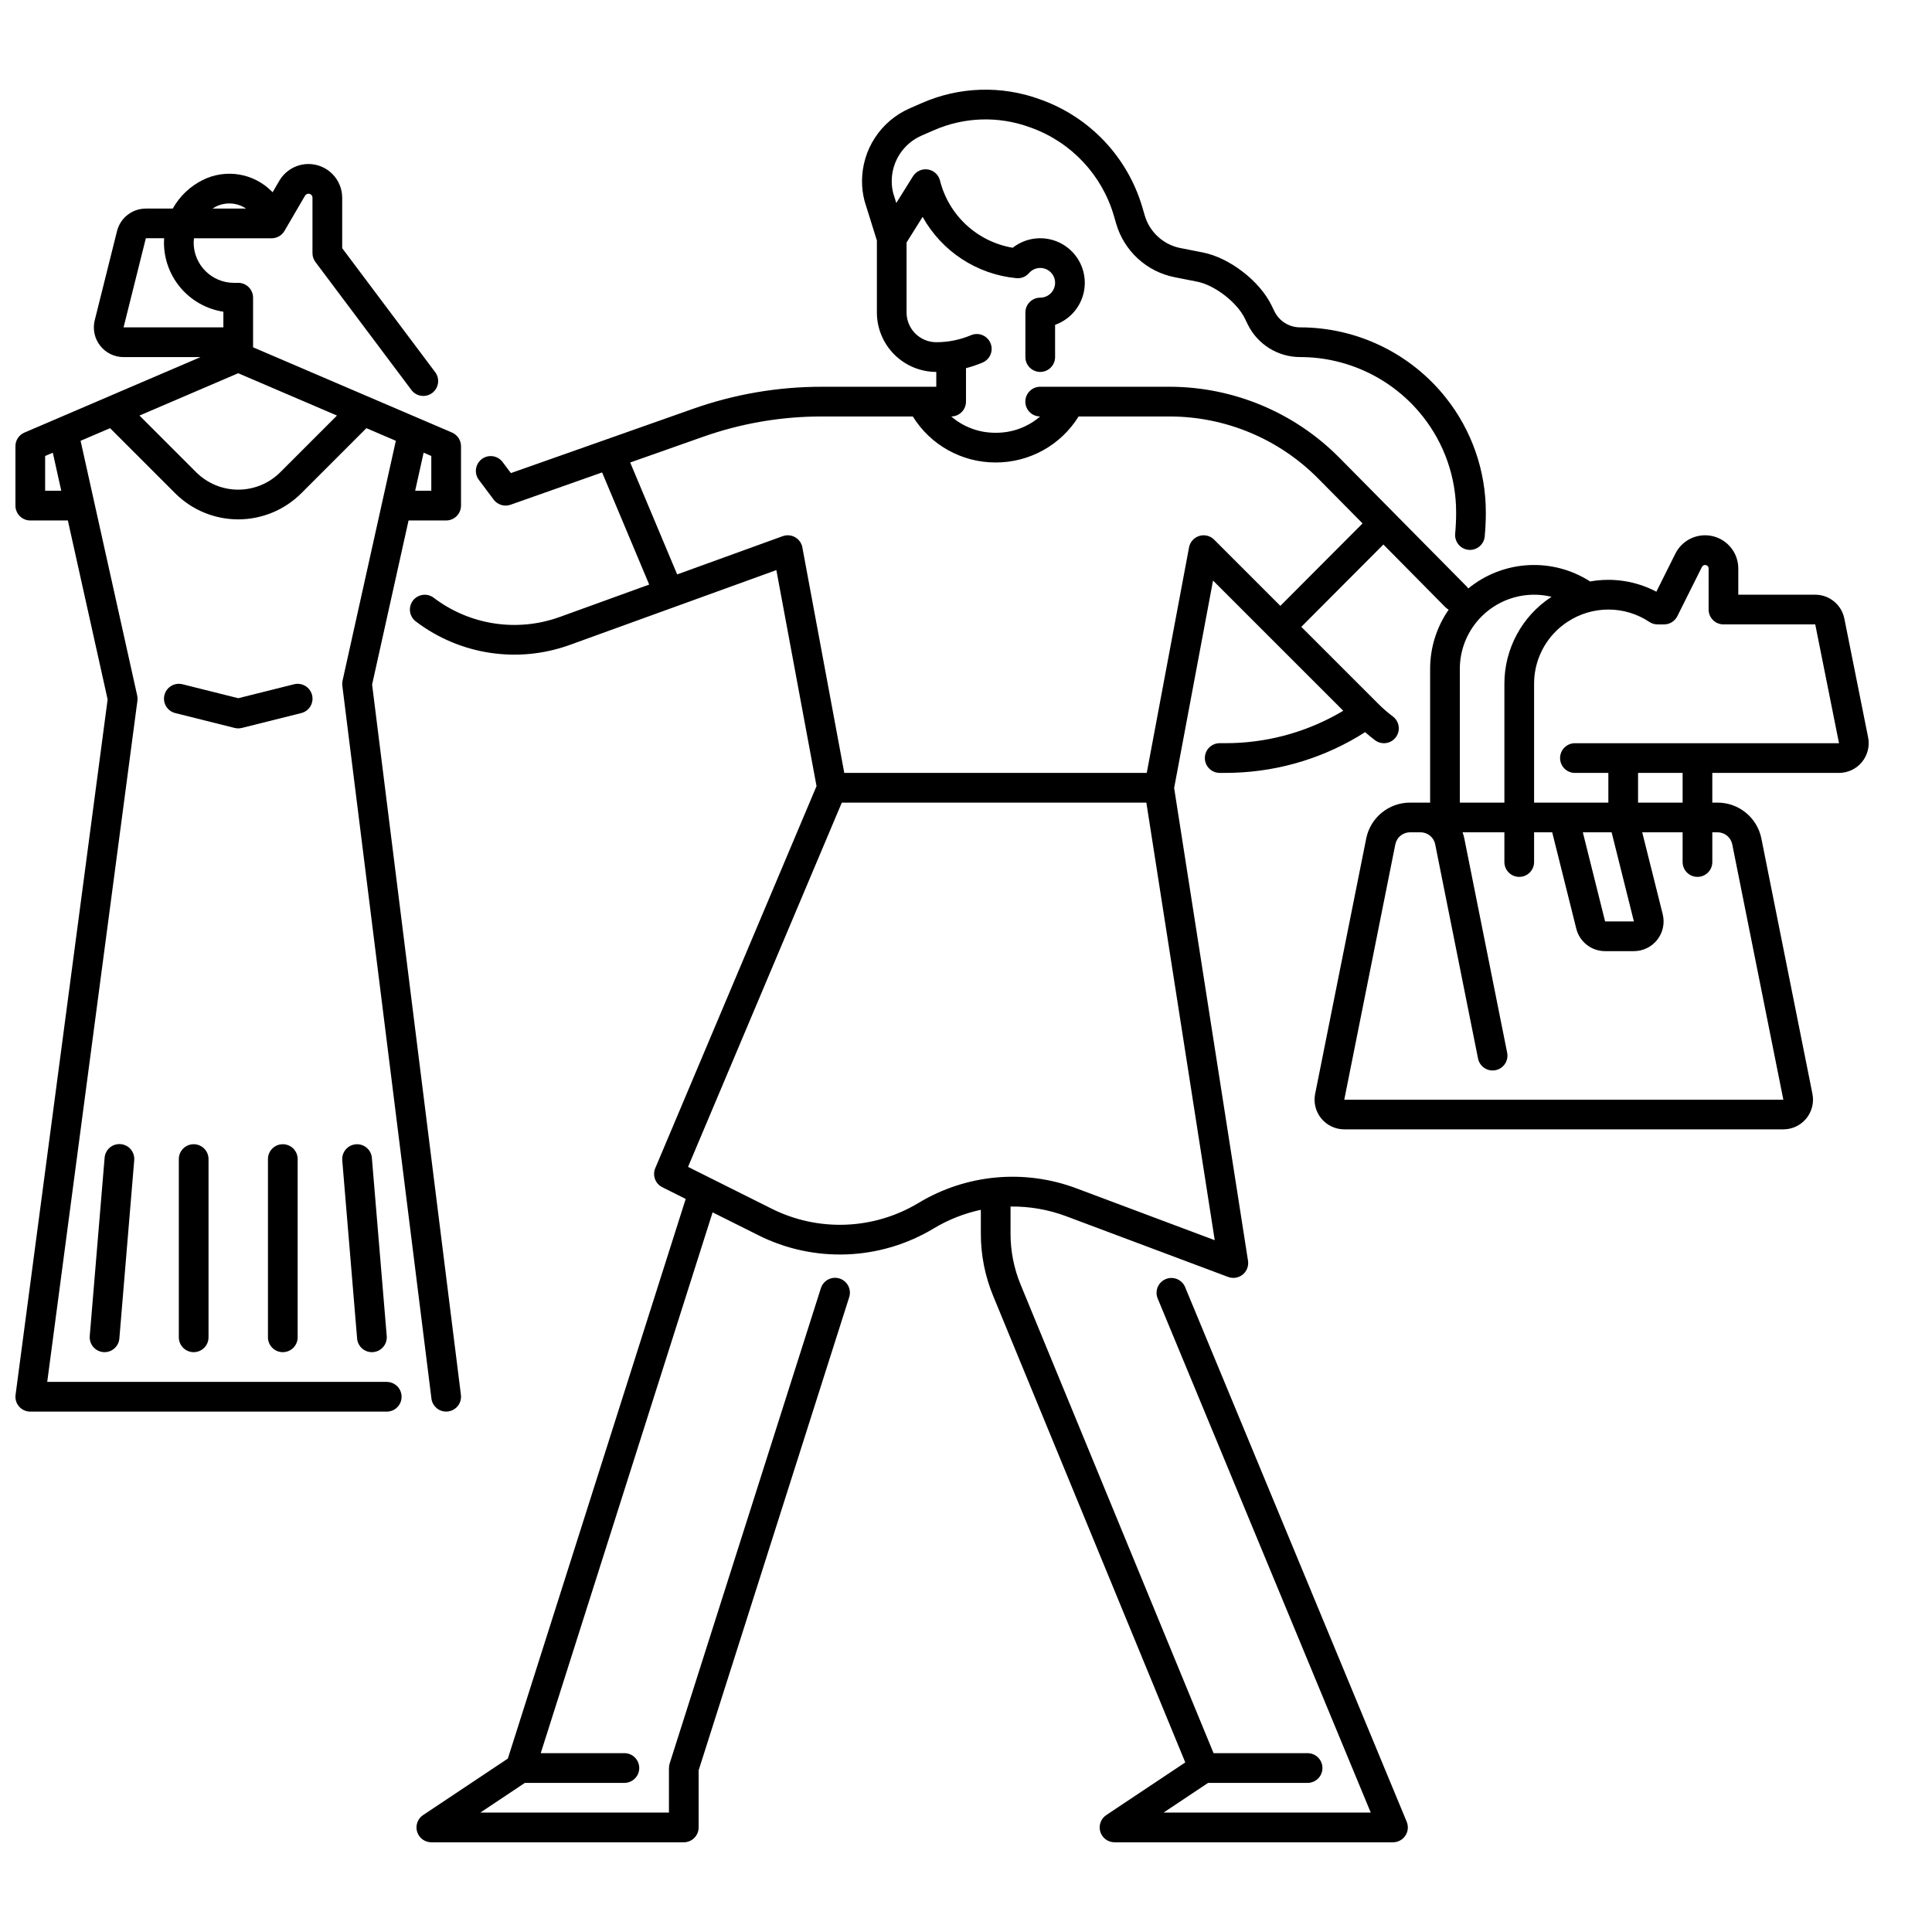 <?xml version="1.0" encoding="UTF-8"?>
<!-- The Best Svg Icon site in the world: iconSvg.co, Visit us! https://iconsvg.co -->
<svg width="800px" height="800px" version="1.1" viewBox="144 144 512 512" xmlns="http://www.w3.org/2000/svg">
 <defs>
  <clipPath id="a">
   <path d="m148.09 187h118.91v332h-118.91z"/>
  </clipPath>
 </defs>
 <g clip-path="url(#a)">
  <path d="m246.49 510.21h-89.973l23.902-180.52c0.059-0.457 0.039-0.922-0.062-1.371l-15-67.504 7.812-3.344 17.262 17.262c4.434 4.422 10.438 6.906 16.699 6.906 6.262 0 12.27-2.484 16.699-6.906l17.262-17.262 7.809 3.344-14.117 63.551c-0.098 0.441-0.121 0.895-0.066 1.344l23.617 188.93c0.246 1.965 1.918 3.445 3.902 3.445 0.164 0 0.328-0.008 0.492-0.031 2.156-0.27 3.688-2.234 3.418-4.391l-23.535-188.25 9.66-43.484h9.965c1.043 0 2.043-0.414 2.781-1.152s1.156-1.738 1.156-2.785v-15.742c0-1.574-0.941-3-2.387-3.617l-52.719-22.594v-13.148c0-1.043-0.414-2.047-1.152-2.785s-1.738-1.152-2.785-1.152h-1.148c-5.883-0.004-10.652-4.773-10.66-10.66 0.008-0.383 0.035-0.766 0.082-1.148h20.582c1.402 0 2.695-0.742 3.402-1.949l5.449-9.344c0.098-0.164 0.242-0.297 0.41-0.387 0.152-0.082 0.328-0.129 0.5-0.129 0.285 0 0.555 0.109 0.758 0.309 0.199 0.199 0.309 0.473 0.305 0.754v14.684c0 0.852 0.277 1.68 0.789 2.359l25.43 33.91c1.305 1.738 3.773 2.094 5.512 0.789 1.738-1.305 2.09-3.773 0.789-5.512l-24.645-32.859v-13.371c-0.008-4.93-4.004-8.926-8.938-8.934-3.176 0.008-6.109 1.691-7.719 4.43l-1.781 3.051-0.262-0.258c-2.348-2.356-5.379-3.91-8.664-4.441-3.285-0.535-6.652-0.02-9.625 1.473-3.34 1.664-6.098 4.297-7.91 7.555h-7.137c-3.613 0-6.762 2.461-7.637 5.965l-5.902 23.617h-0.004c-0.586 2.352-0.059 4.84 1.434 6.75 1.492 1.91 3.781 3.027 6.203 3.027h20.395l-46.66 20c-1.449 0.617-2.387 2.043-2.387 3.617v15.742c0 1.047 0.414 2.047 1.152 2.785 0.738 0.738 1.738 1.152 2.785 1.152h9.957l10.539 47.422-24.398 184.29c-0.152 1.125 0.191 2.258 0.941 3.113 0.746 0.852 1.824 1.34 2.961 1.34h94.465-0.004c2.176 0 3.938-1.762 3.938-3.934 0-2.176-1.762-3.938-3.938-3.938zm-28.227-241.05c-2.953 2.945-6.957 4.602-11.133 4.602-4.172 0-8.176-1.656-11.133-4.602l-15.035-15.035 26.168-11.215 26.168 11.219zm40.035 4.891h-4.277l2.242-10.086 2.035 0.875zm-57.082-75.297c2.559-1.277 5.606-1.082 7.981 0.512h-8.855c0.289-0.176 0.57-0.359 0.875-0.512zm-18.566 8.383h4.844c-0.023 0.379-0.039 0.762-0.039 1.148h-0.004c0.008 4.43 1.598 8.715 4.484 12.074s6.883 5.578 11.262 6.25v4.144h-26.449zm-26.688 66.914v-9.211l2.031-0.871 2.242 10.082z"/>
 </g>
 <path d="m226.7 328.2c-0.527-2.106-2.664-3.387-4.773-2.863l-14.789 3.695-14.789-3.699v0.004c-2.109-0.527-4.246 0.754-4.773 2.863-0.527 2.109 0.758 4.246 2.863 4.773l15.742 3.938h0.004c0.625 0.156 1.281 0.156 1.91 0l15.742-3.938c1.012-0.254 1.883-0.898 2.422-1.793 0.535-0.895 0.695-1.969 0.441-2.981z"/>
 <path d="m171.72 450.84-3.938 47.23h0.004c-0.184 2.168 1.43 4.07 3.594 4.25 0.109 0.008 0.223 0.016 0.332 0.016 2.047-0.004 3.746-1.574 3.918-3.609l3.938-47.23-0.004-0.004c0.098-1.047-0.227-2.086-0.898-2.891-0.676-0.809-1.645-1.309-2.691-1.395-1.047-0.09-2.086 0.246-2.887 0.93-0.797 0.684-1.289 1.656-1.367 2.703z"/>
 <path d="m238.3 447.25c-2.168 0.18-3.777 2.082-3.598 4.246l3.938 47.23v0.004c0.168 2.039 1.875 3.609 3.922 3.609 0.109 0 0.223 0 0.332-0.016 2.164-0.18 3.773-2.082 3.594-4.25l-3.938-47.23h0.004c-0.09-1.039-0.586-2.004-1.383-2.68-0.797-0.676-1.832-1.004-2.871-0.914z"/>
 <path d="m191.39 451.17v47.23c0 2.176 1.762 3.938 3.934 3.938 2.176 0 3.938-1.762 3.938-3.938v-47.23c0-2.176-1.762-3.938-3.938-3.938-2.172 0-3.934 1.762-3.934 3.938z"/>
 <path d="m215.01 451.17v47.23c0 2.176 1.762 3.938 3.934 3.938 2.176 0 3.938-1.762 3.938-3.938v-47.23c0-2.176-1.762-3.938-3.938-3.938-2.172 0-3.934 1.762-3.934 3.938z"/>
 <path d="m639.07 339.42-6.297-31.48c-0.738-3.68-3.965-6.332-7.719-6.34h-20.387v-6.945c-0.004-4.082-2.809-7.629-6.781-8.566s-8.07 0.98-9.895 4.629l-5.039 10.086c-5.387-2.832-11.562-3.785-17.551-2.711-4.887-3.141-10.648-4.652-16.449-4.32-5.805 0.336-11.352 2.496-15.848 6.18-0.129-0.195-0.277-0.379-0.441-0.551l-33.82-34.203c-11.855-11.93-27.969-18.656-44.789-18.703h-34.379c-2.176-0.008-3.945 1.75-3.953 3.922-0.008 2.176 1.746 3.945 3.922 3.953-3.269 2.824-7.457 4.359-11.777 4.316h-0.039c-4.309 0.031-8.48-1.504-11.742-4.316 2.164-0.016 3.91-1.773 3.91-3.938v-8.863c1.5-0.387 2.969-0.887 4.398-1.488 2-0.848 2.938-3.16 2.09-5.16-0.848-2.004-3.16-2.938-5.16-2.09-2.91 1.23-6.039 1.863-9.203 1.859-4.344-0.008-7.867-3.527-7.871-7.875v-18.547l4.254-6.797c5.106 9.172 14.395 15.246 24.844 16.246 1.273 0.121 2.527-0.387 3.359-1.355 0.879-1.012 2.211-1.504 3.535-1.312 1.324 0.191 2.461 1.047 3.019 2.266 0.555 1.219 0.449 2.633-0.273 3.762-0.727 1.125-1.973 1.805-3.312 1.805-2.176 0-3.938 1.762-3.938 3.934v11.809c0 2.176 1.762 3.938 3.938 3.938 2.172 0 3.934-1.762 3.934-3.938v-8.547c3.269-1.156 5.863-3.688 7.098-6.926 1.234-3.238 0.98-6.856-0.688-9.895-1.672-3.035-4.59-5.188-7.984-5.879-3.398-0.695-6.926 0.141-9.652 2.277-4.598-0.773-8.867-2.871-12.293-6.035-3.422-3.16-5.852-7.254-6.984-11.777-0.383-1.531-1.645-2.684-3.203-2.93s-3.113 0.461-3.949 1.797l-4.43 7.086-0.816-2.609c-0.262-1.035-0.395-2.102-0.391-3.168-0.004-5.238 3.094-9.977 7.891-12.074l3.219-1.406c8.074-3.555 17.211-3.848 25.496-0.812l0.402 0.145c10.574 3.836 18.688 12.48 21.852 23.273l0.621 2.129v0.004c1.035 3.559 3.031 6.769 5.766 9.273 2.738 2.504 6.109 4.207 9.75 4.918l5.934 1.172c4.656 0.914 10.559 5.465 12.641 9.742l0.758 1.559c1.27 2.606 3.246 4.801 5.703 6.336 2.457 1.535 5.301 2.352 8.199 2.348 12.66 0 24.625 5.785 32.484 15.711 5.738 7.238 8.859 16.203 8.855 25.441 0 1.883-0.086 3.789-0.258 5.656-0.094 1.039 0.227 2.074 0.895 2.879 0.668 0.801 1.625 1.305 2.664 1.402 0.121 0.012 0.242 0.016 0.363 0.016h0.004c2.027-0.008 3.719-1.555 3.906-3.578 0.195-2.109 0.297-4.254 0.297-6.375h-0.004c0.004-11.012-3.715-21.699-10.551-30.328-9.355-11.809-23.594-18.695-38.656-18.695-2.906 0.004-5.559-1.656-6.824-4.273l-0.758-1.555c-3.148-6.477-11.145-12.633-18.203-14.02l-5.926-1.168v0.004c-4.535-0.891-8.195-4.238-9.48-8.676l-0.621-2.125c-3.875-13.211-13.809-23.785-26.746-28.48l-0.402-0.145c-10.18-3.723-21.402-3.363-31.324 1.004l-3.199 1.398h0.004c-3.754 1.641-6.949 4.34-9.188 7.766-2.242 3.426-3.438 7.434-3.438 11.531 0 1.77 0.223 3.535 0.672 5.25 0.016 0.059 0.031 0.117 0.051 0.176l3.215 10.297v19.078c0.004 4.176 1.664 8.176 4.617 11.129 2.949 2.953 6.953 4.613 11.125 4.617v3.938l-30.375-0.004c-11.602-0.004-23.117 1.969-34.059 5.836l-48.297 17.043-2.203-2.938 0.004 0.004c-1.305-1.738-3.773-2.094-5.512-0.789-1.738 1.305-2.09 3.773-0.785 5.512l3.938 5.246h-0.004c1.035 1.375 2.84 1.922 4.461 1.352l24.273-8.566 12.48 29.719-23.645 8.566v-0.004c-11.273 4.109-23.859 2.211-33.422-5.039-0.832-0.648-1.887-0.934-2.93-0.793-1.047 0.137-1.988 0.688-2.625 1.527-0.633 0.844-0.906 1.902-0.754 2.945 0.152 1.039 0.719 1.977 1.566 2.602 11.688 8.859 27.07 11.176 40.848 6.16l54.66-19.801 10.645 57.246-42.738 101.25h-0.004c-0.805 1.91 0.012 4.125 1.871 5.051l6.199 3.102-47.133 148.31-22.465 14.977v-0.004c-1.445 0.965-2.086 2.758-1.582 4.414 0.5 1.66 2.031 2.797 3.762 2.797h66.914c1.043 0 2.043-0.414 2.781-1.152 0.738-0.738 1.152-1.738 1.152-2.781v-15.137l39.887-125.35c0.328-1 0.246-2.09-0.23-3.023-0.477-0.938-1.312-1.645-2.312-1.965-1.004-0.32-2.094-0.223-3.023 0.266-0.934 0.488-1.629 1.332-1.938 2.336l-40.066 125.93c-0.117 0.391-0.176 0.793-0.168 1.195h-0.02v11.809h-49.977l11.809-7.871h26.359c2.176 0 3.938-1.762 3.938-3.938 0-2.172-1.762-3.938-3.938-3.938h-22.168l45.547-143.32 12.055 6.027v0.004c14.801 7.449 32.391 6.773 46.578-1.793 3.852-2.312 8.062-3.973 12.453-4.91v6.32c-0.008 5.656 1.102 11.262 3.262 16.488l50.914 123.64-20.934 13.953c-1.445 0.965-2.086 2.758-1.586 4.418 0.504 1.656 2.035 2.793 3.769 2.793h73.801c1.312 0 2.539-0.656 3.269-1.75 0.73-1.094 0.867-2.477 0.363-3.691l-58.719-141.68c-0.832-2.008-3.137-2.961-5.144-2.129-2.008 0.832-2.961 3.133-2.129 5.141l56.465 136.24h-54.906l11.809-7.871h26.359c2.172 0 3.934-1.762 3.934-3.938 0-2.172-1.762-3.938-3.934-3.938h-24.918l-51.137-124.18c-1.766-4.277-2.672-8.863-2.668-13.492v-7.195 0.004c5.051-0.066 10.066 0.812 14.789 2.586l42.875 16.074c1.309 0.492 2.781 0.25 3.867-0.633 1.086-0.883 1.617-2.277 1.402-3.656l-19.578-125.29 10.309-54.977 34.512 34.512v-0.004c-8.867 5.297-18.938 8.246-29.262 8.562-0.672 0.023-1.34 0.031-2.016 0.031h-1.465c-2.172 0-3.938 1.762-3.938 3.938 0 2.172 1.766 3.938 3.938 3.938h1.465c0.762 0 1.52-0.012 2.273-0.035l-0.004-0.004c12.359-0.383 24.387-4.102 34.805-10.762 0.848 0.746 1.723 1.469 2.621 2.144h0.004c1.738 1.305 4.203 0.953 5.508-0.785 1.305-1.742 0.953-4.207-0.785-5.512-1.344-1.008-2.613-2.109-3.805-3.297l-20.457-20.457 21.754-21.816 16.441 16.629h0.004c0.254 0.25 0.539 0.465 0.852 0.637-3.203 4.609-4.918 10.094-4.914 15.707v35.426h-5.356c-5.625 0.012-10.465 3.981-11.578 9.492l-13.535 67.684h-0.004c-0.461 2.312 0.137 4.711 1.633 6.535 1.496 1.824 3.731 2.879 6.086 2.879h116.35c2.359 0 4.594-1.055 6.086-2.879 1.496-1.824 2.094-4.223 1.633-6.535l-13.535-67.688v0.004c-1.117-5.512-5.957-9.48-11.582-9.492h-1.418v-7.871h33.574c2.359-0.004 4.59-1.059 6.086-2.883 1.492-1.82 2.094-4.219 1.633-6.531zm-209.71 119.54c-13.824-5.223-29.277-3.812-41.926 3.82-11.883 7.168-26.617 7.734-39.012 1.496l-22.082-11.039 40.746-96.531h80.711l18.121 115.96zm53.949-154.4-17.551-17.551c-1.031-1.031-2.551-1.41-3.945-0.977-1.395 0.43-2.438 1.598-2.707 3.035l-11.207 59.766h-80.152l-11.113-59.758 0.004-0.004c-0.211-1.137-0.91-2.121-1.914-2.695s-2.211-0.68-3.297-0.285l-27.969 10.137-12.453-29.66 19.309-6.812c10.098-3.57 20.727-5.391 31.438-5.387h24.152c4.699 7.586 12.988 12.199 21.914 12.191h0.055c8.941 0.023 17.258-4.59 21.969-12.191h24.219c14.719 0.039 28.816 5.926 39.191 16.367l11.84 11.977zm47.562 16.719c-0.004-4.875 1.809-9.582 5.082-13.195 0.223-0.238 0.449-0.484 0.68-0.715 4.856-4.852 11.887-6.828 18.559-5.215-0.051 0.035-0.105 0.062-0.156 0.098h-0.004c-7.719 5.09-12.359 13.719-12.352 22.965v31.488h-11.809zm68.332 43.297h-0.004c1.875 0.004 3.488 1.328 3.863 3.164l13.543 67.684h-116.36l13.535-67.684h0.004c0.371-1.836 1.984-3.16 3.859-3.164h2.836c1.875 0.004 3.488 1.328 3.859 3.164l11.34 56.703h0.004c0.184 1.039 0.781 1.965 1.656 2.562 0.875 0.594 1.949 0.812 2.988 0.605s1.949-0.824 2.527-1.711c0.578-0.887 0.773-1.969 0.543-3l-11.34-56.703c-0.113-0.551-0.266-1.094-0.457-1.621h11.078v7.871c0 2.176 1.762 3.938 3.934 3.938 2.176 0 3.938-1.762 3.938-3.938v-7.871h4.801l6.379 25.523c0.871 3.508 4.023 5.969 7.637 5.965h7.629c2.426 0 4.715-1.117 6.207-3.027s2.019-4.402 1.434-6.754l-5.43-21.707h10.703v7.871c0 2.176 1.762 3.938 3.938 3.938 2.172 0 3.934-1.762 3.934-3.938v-7.871zm-28.105 0 5.902 23.617h-7.629l-5.902-23.617zm18.812-7.871h-11.809v-7.871h11.809zm-28.535-15.742v-0.004c-2.172 0-3.938 1.762-3.938 3.938 0 2.172 1.766 3.938 3.938 3.938h8.855v7.871h-19.68v-31.488c-0.012-5.223 2.066-10.23 5.766-13.918 0.934-0.93 1.961-1.766 3.062-2.488 3.219-2.133 6.992-3.273 10.852-3.273 3.863-0.008 7.641 1.133 10.855 3.273 0.648 0.434 1.406 0.664 2.184 0.664h1.723c1.488 0 2.852-0.844 3.519-2.18l6.519-13.051v0.004c0.16-0.32 0.488-0.52 0.844-0.52 0.508 0 0.922 0.414 0.926 0.926v10.883c0 1.043 0.414 2.043 1.152 2.781 0.738 0.738 1.738 1.152 2.781 1.152h24.324l6.297 31.488z"/>
</svg>